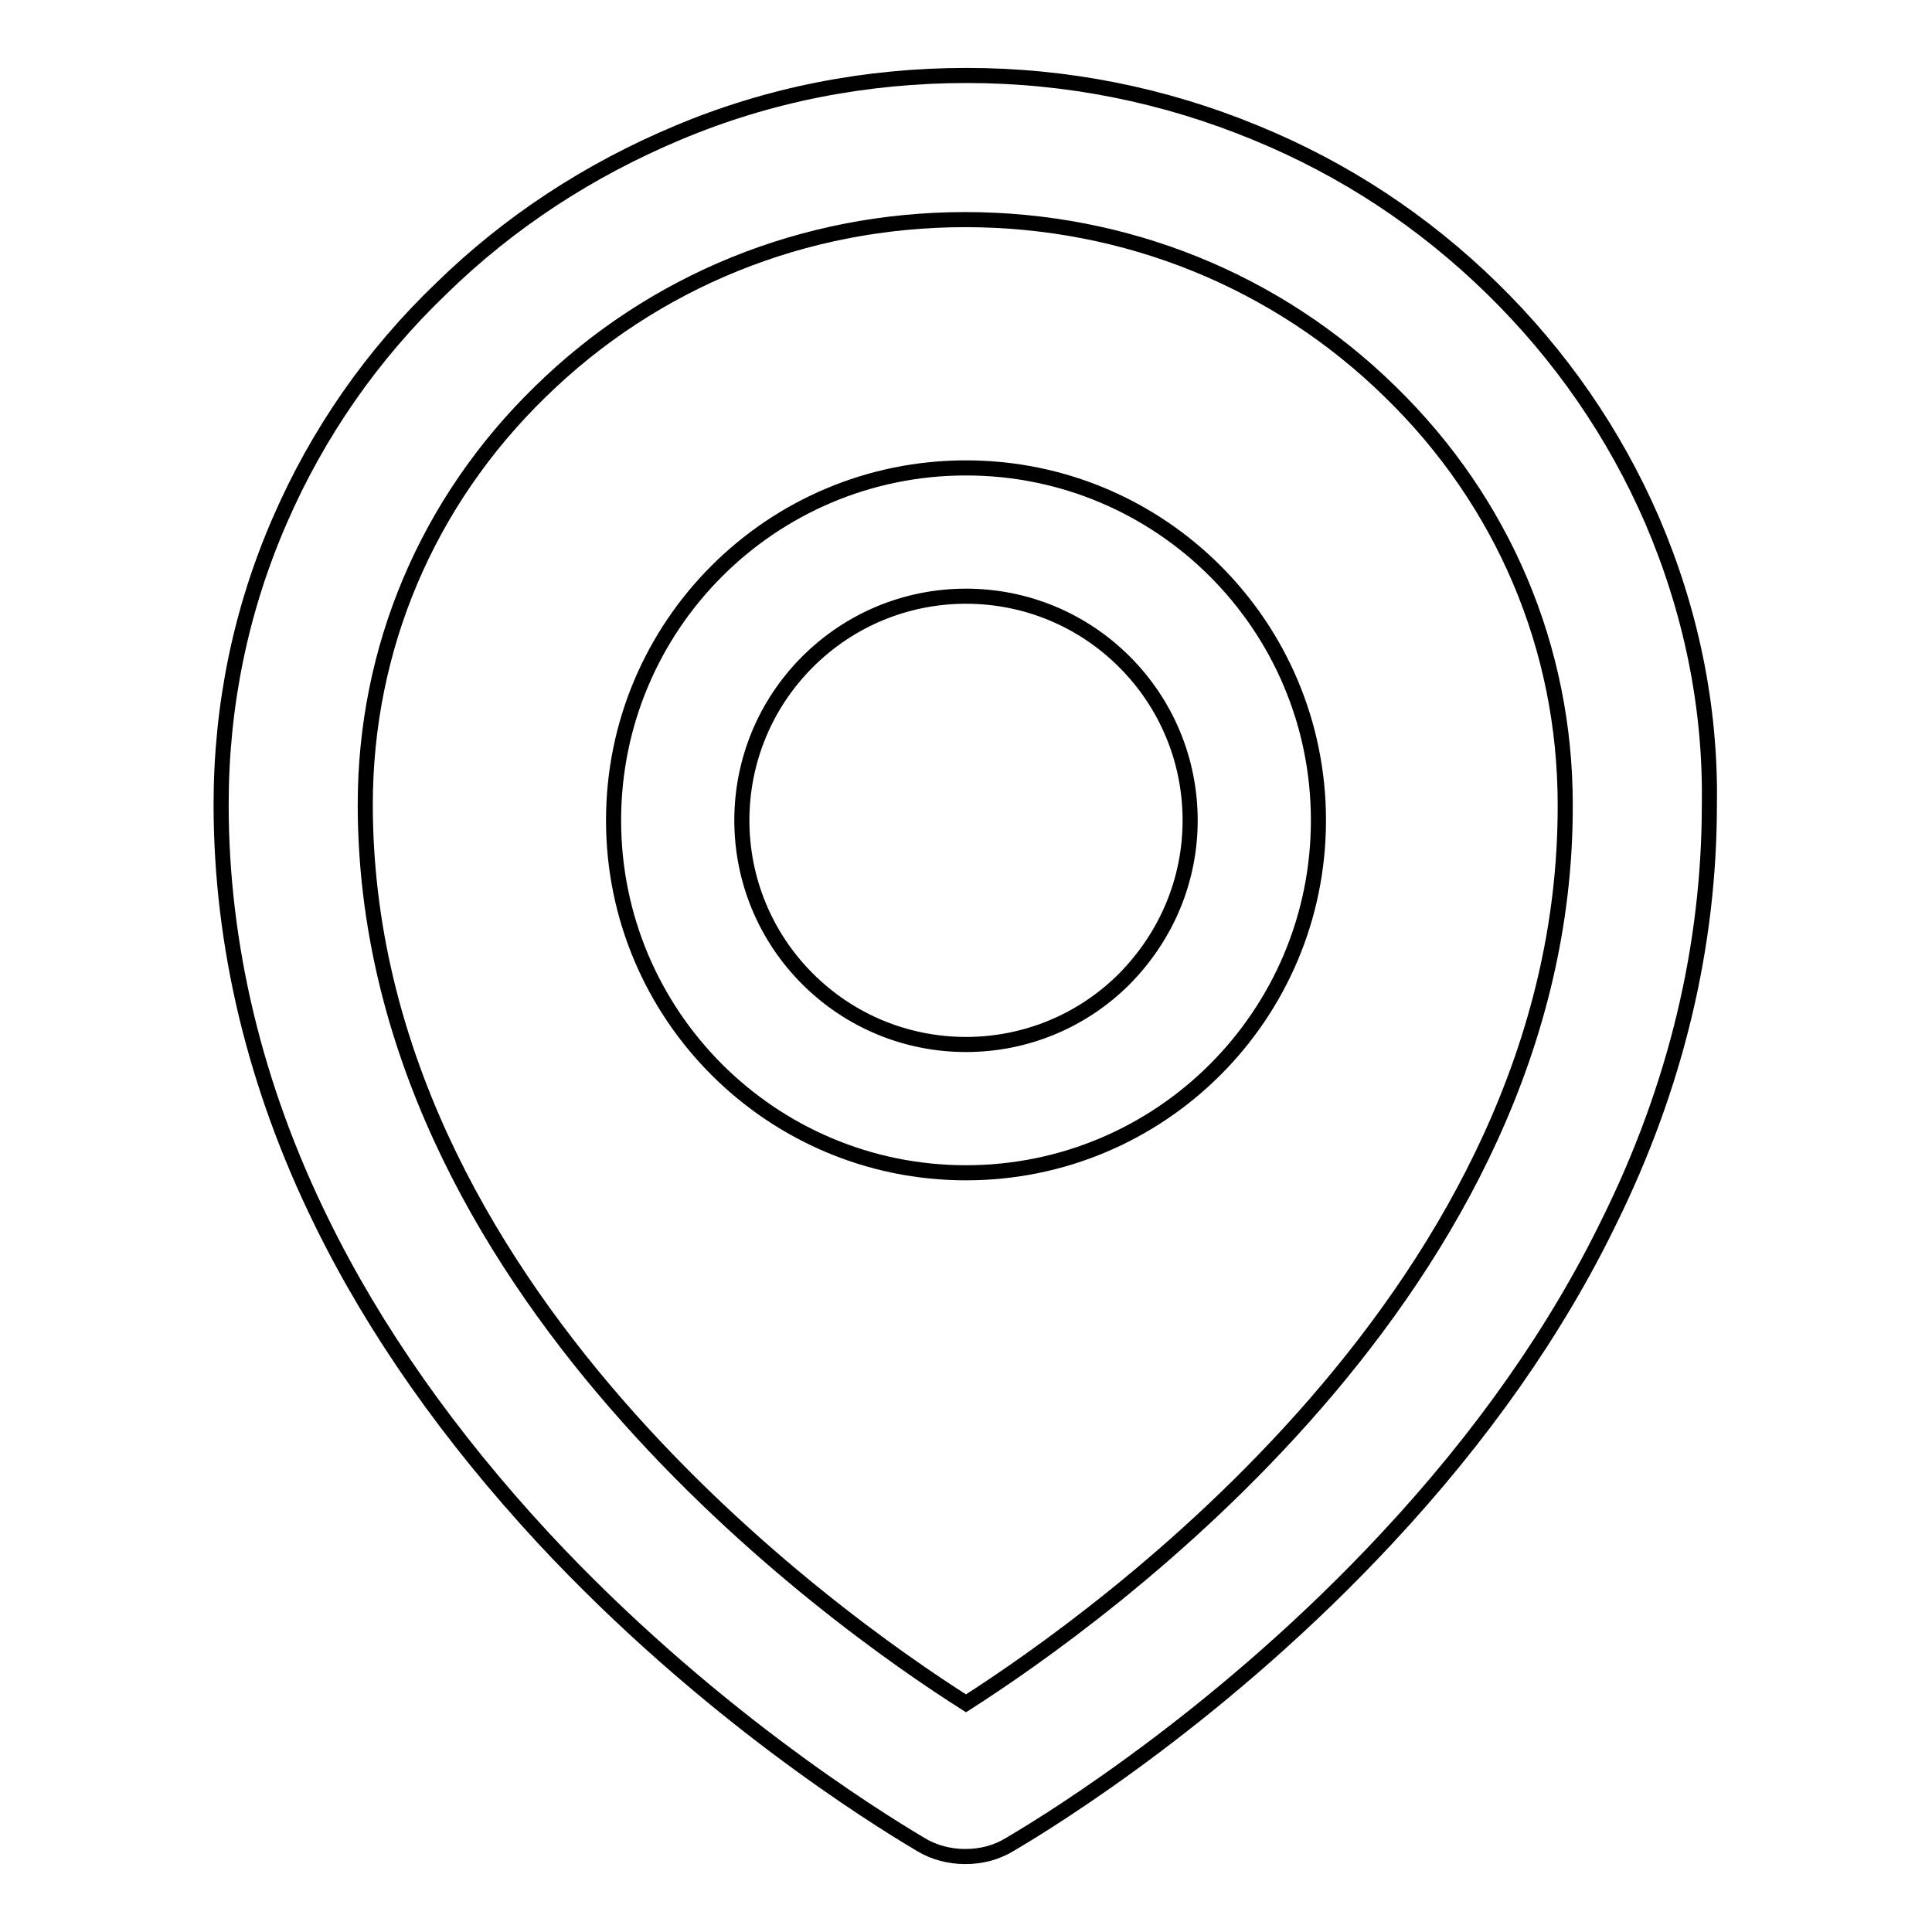 <?xml version="1.0" encoding="utf-8"?>
<!-- Svg Vector Icons : http://www.onlinewebfonts.com/icon -->
<!DOCTYPE svg PUBLIC "-//W3C//DTD SVG 1.1//EN" "http://www.w3.org/Graphics/SVG/1.1/DTD/svg11.dtd">
<svg version="1.1" xmlns="http://www.w3.org/2000/svg" xmlns:xlink="http://www.w3.org/1999/xlink" x="0px" y="0px" viewBox="0 0 256 256" enable-background="new 0 0 256 256" xml:space="preserve">
<g> <path stroke-width="2" fill-opacity="0" stroke="#000000"  d="M218.9,68.9c-5-11.5-12.1-21.8-21.2-30.7c-9.1-8.9-19.6-15.8-31.3-20.6c-12.1-5-25-7.6-38.3-7.6 c-13.3,0-26.2,2.5-38.3,7.6c-11.7,4.9-22.3,11.8-31.3,20.6C49.3,47,42.1,57.4,37.1,68.9c-5.2,11.9-7.8,24.6-7.8,37.7 c0,18.7,4.5,37.4,13.3,55.3c7.1,14.5,17,28.5,29.4,41.9c21.3,22.9,43.6,36.8,50,40.6c1.8,1.1,3.9,1.6,5.9,1.6 c2.1,0,4.1-0.5,5.9-1.6c6.3-3.7,28.7-17.7,50-40.6c12.5-13.4,22.4-27.5,29.4-41.9c8.9-18,13.3-36.6,13.3-55.3 C226.7,93.5,224,80.8,218.9,68.9z M128,225.7c-17.5-11.1-79.6-55.1-79.6-119.1c0-20.7,8.2-40.1,23.2-54.7 c15-14.7,35-22.8,56.3-22.8c21.3,0,41.3,8.1,56.3,22.8c15,14.6,23.2,34,23.2,54.7C207.6,170.6,145.5,214.5,128,225.7z M128,62 c-25.8,0-46.7,20.9-46.7,46.7s20.9,46.7,46.7,46.7s46.7-20.9,46.7-46.7S153.8,62,128,62z M149,129.7c-5.6,5.6-13.1,8.7-21,8.7 c-7.9,0-15.4-3.1-21-8.7c-5.6-5.6-8.7-13.1-8.7-21c0-7.9,3.1-15.4,8.7-21c5.6-5.6,13.1-8.7,21-8.7c7.9,0,15.4,3.1,21,8.7 c5.6,5.6,8.7,13.1,8.7,21C157.7,116.6,154.6,124,149,129.7z"/></g>
</svg>